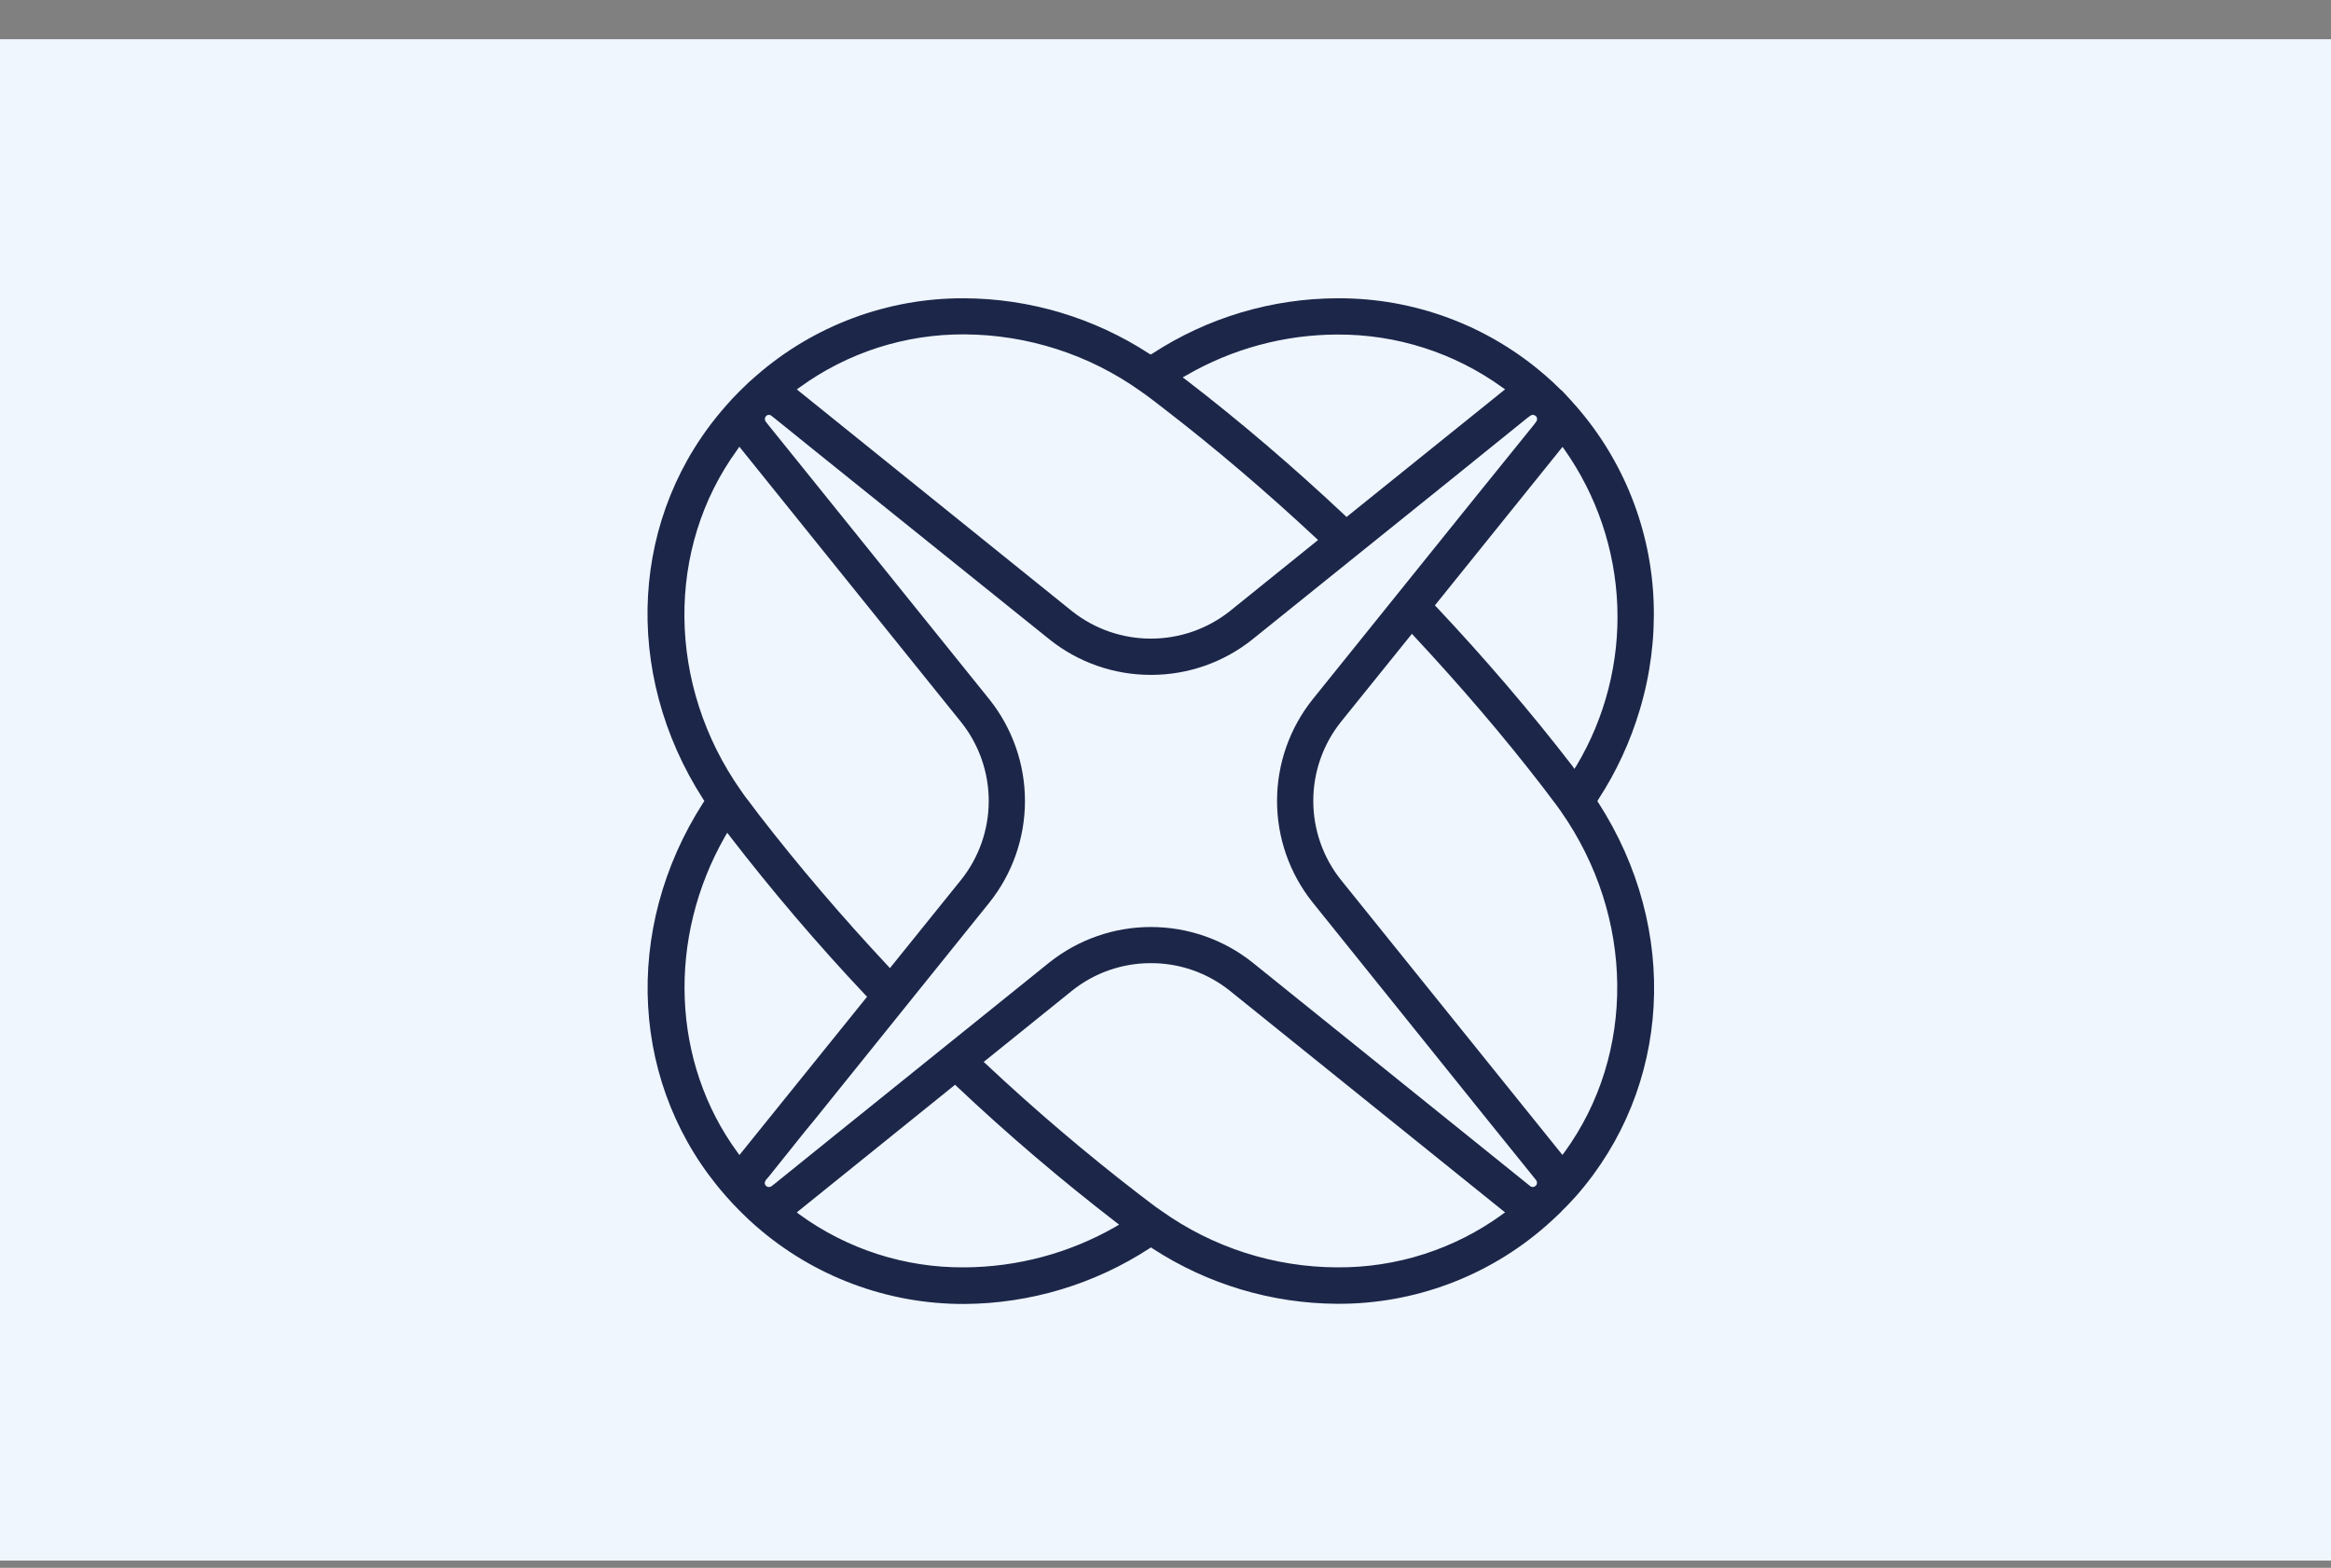 <svg width="55" height="37" viewBox="0 0 55 37" fill="none" xmlns="http://www.w3.org/2000/svg">
<rect x="0" y="0" width="55" height="37" fill="#808080" stroke="none"/>
<path d="M55 0.926H0V36.829H55V0.926Z" fill="#EFF6FE"/>
<path d="M36.914 27.191L36.865 27.255L31.636 20.761C31.215 20.232 30.987 19.576 30.987 18.9C30.987 18.225 31.215 17.569 31.636 17.04L33.314 14.958L33.363 15.011C34.453 16.18 35.486 17.383 36.413 18.589L36.624 18.869C36.696 18.959 36.764 19.053 36.832 19.151C38.57 21.636 38.604 24.868 36.915 27.19L36.914 27.191ZM36.235 27.983C36.216 28.002 36.19 28.012 36.163 28.013C36.143 28.012 36.123 28.005 36.106 27.994L36.103 27.99L35.775 27.726L34.666 26.832L29.554 22.715C28.873 22.172 28.027 21.877 27.157 21.877C26.285 21.876 25.44 22.172 24.758 22.715L19.622 26.852L18.291 27.926L18.204 27.994C18.187 28.007 18.165 28.014 18.144 28.013C18.131 28.014 18.119 28.012 18.107 28.007C18.095 28.003 18.085 27.996 18.076 27.987L18.072 27.983C18.055 27.968 18.046 27.947 18.044 27.924C18.043 27.902 18.05 27.88 18.064 27.862V27.855L18.136 27.772L19.003 26.689L19.211 26.437L23.344 21.301C23.888 20.62 24.184 19.774 24.184 18.903C24.184 18.031 23.888 17.186 23.344 16.504L18.92 11.01L18.117 10.014L18.068 9.95L18.064 9.946C18.051 9.927 18.045 9.904 18.047 9.88C18.049 9.857 18.059 9.835 18.076 9.818C18.092 9.801 18.115 9.791 18.139 9.791C18.163 9.79 18.186 9.798 18.204 9.814L18.268 9.864L19.263 10.667L24.758 15.086C25.438 15.632 26.284 15.928 27.157 15.927C28.028 15.928 28.875 15.632 29.555 15.086L34.211 11.338L36.032 9.867L36.104 9.814C36.123 9.798 36.146 9.79 36.171 9.791C36.195 9.791 36.218 9.801 36.236 9.818H36.24C36.256 9.836 36.266 9.859 36.268 9.883C36.269 9.907 36.262 9.931 36.247 9.95C36.247 9.954 36.247 9.954 36.244 9.954L36.191 10.026L34.72 11.847L30.972 16.504C30.428 17.184 30.132 18.03 30.132 18.901C30.132 19.772 30.428 20.617 30.972 21.297L35.086 26.414L35.98 27.522L36.244 27.85C36.259 27.869 36.267 27.894 36.266 27.918C36.264 27.943 36.254 27.966 36.236 27.983L36.235 27.983ZM35.448 28.658C34.317 29.481 32.952 29.919 31.553 29.909C30.064 29.905 28.613 29.438 27.401 28.574C27.307 28.51 27.212 28.443 27.122 28.371L26.845 28.16C25.627 27.221 24.421 26.195 23.263 25.109L23.21 25.061L25.292 23.382C25.821 22.958 26.479 22.728 27.157 22.73C27.834 22.728 28.491 22.959 29.019 23.382L35.512 28.612L35.448 28.658ZM26.326 28.948C25.237 29.573 24.004 29.905 22.748 29.909C21.353 29.919 19.992 29.481 18.864 28.661L18.8 28.612L22.536 25.599L22.574 25.637C23.78 26.776 25.048 27.855 26.334 28.846L26.405 28.899L26.326 28.948ZM17.446 27.259L17.401 27.195C15.847 25.072 15.734 22.142 17.11 19.736L17.159 19.653L17.22 19.732C18.212 21.018 19.286 22.281 20.421 23.484L20.459 23.522L17.446 27.259ZM17.399 10.61L17.445 10.542L22.676 17.04C23.099 17.568 23.329 18.225 23.329 18.902C23.329 19.579 23.099 20.236 22.676 20.765L20.998 22.847L20.949 22.794C19.871 21.64 18.841 20.437 17.895 19.211L17.688 18.936C17.616 18.846 17.548 18.755 17.48 18.654C15.734 16.169 15.703 12.937 17.399 10.61ZM18.866 9.143C19.995 8.321 21.358 7.883 22.754 7.891C24.244 7.898 25.696 8.365 26.91 9.23C27.004 9.294 27.094 9.362 27.189 9.433L27.464 9.645C28.668 10.573 29.872 11.598 31.047 12.695L31.1 12.744L29.019 14.422C28.489 14.843 27.833 15.071 27.157 15.071C26.48 15.072 25.824 14.843 25.294 14.423L18.8 9.189L18.866 9.143ZM27.988 8.86C29.072 8.231 30.302 7.898 31.555 7.895C32.953 7.888 34.316 8.325 35.448 9.143L35.512 9.189L31.771 12.201L31.734 12.164C30.515 11.018 29.253 9.939 27.982 8.962L27.906 8.906L27.988 8.86ZM36.868 10.546L36.914 10.61C37.676 11.693 38.109 12.972 38.16 14.295C38.211 15.618 37.877 16.928 37.2 18.065L37.148 18.145L37.095 18.069C36.114 16.798 35.036 15.539 33.893 14.324L33.856 14.287L36.868 10.546ZM37.709 18.936L37.691 18.906L37.709 18.872C38.137 18.217 38.467 17.503 38.69 16.753C38.937 15.932 39.048 15.076 39.018 14.219C38.959 12.508 38.312 10.87 37.185 9.581C37.144 9.539 37.106 9.494 37.068 9.449C37.004 9.377 36.936 9.305 36.865 9.23L36.816 9.189C36.706 9.076 36.59 8.97 36.476 8.872C35.117 7.683 33.37 7.031 31.564 7.039C30.008 7.042 28.487 7.497 27.185 8.348L27.151 8.366L27.117 8.348C25.816 7.5 24.298 7.045 22.745 7.039C20.942 7.032 19.199 7.682 17.842 8.868C17.725 8.966 17.608 9.075 17.495 9.189L17.442 9.241C17.329 9.351 17.223 9.468 17.125 9.581C14.87 12.133 14.663 15.867 16.597 18.869L16.62 18.902L16.597 18.936C14.666 21.938 14.874 25.667 17.122 28.22C17.223 28.337 17.329 28.45 17.434 28.555L17.499 28.62C17.608 28.729 17.721 28.835 17.834 28.933C19.194 30.124 20.943 30.779 22.751 30.773C24.304 30.764 25.821 30.309 27.122 29.461L27.157 29.438L27.191 29.461C28.49 30.308 30.006 30.762 31.557 30.769C33.365 30.777 35.113 30.124 36.474 28.933C36.591 28.831 36.703 28.726 36.817 28.616L36.87 28.559C36.983 28.454 37.088 28.333 37.19 28.224C39.434 25.667 39.645 21.938 37.71 18.937" fill="#1C2649"/>
</svg>
